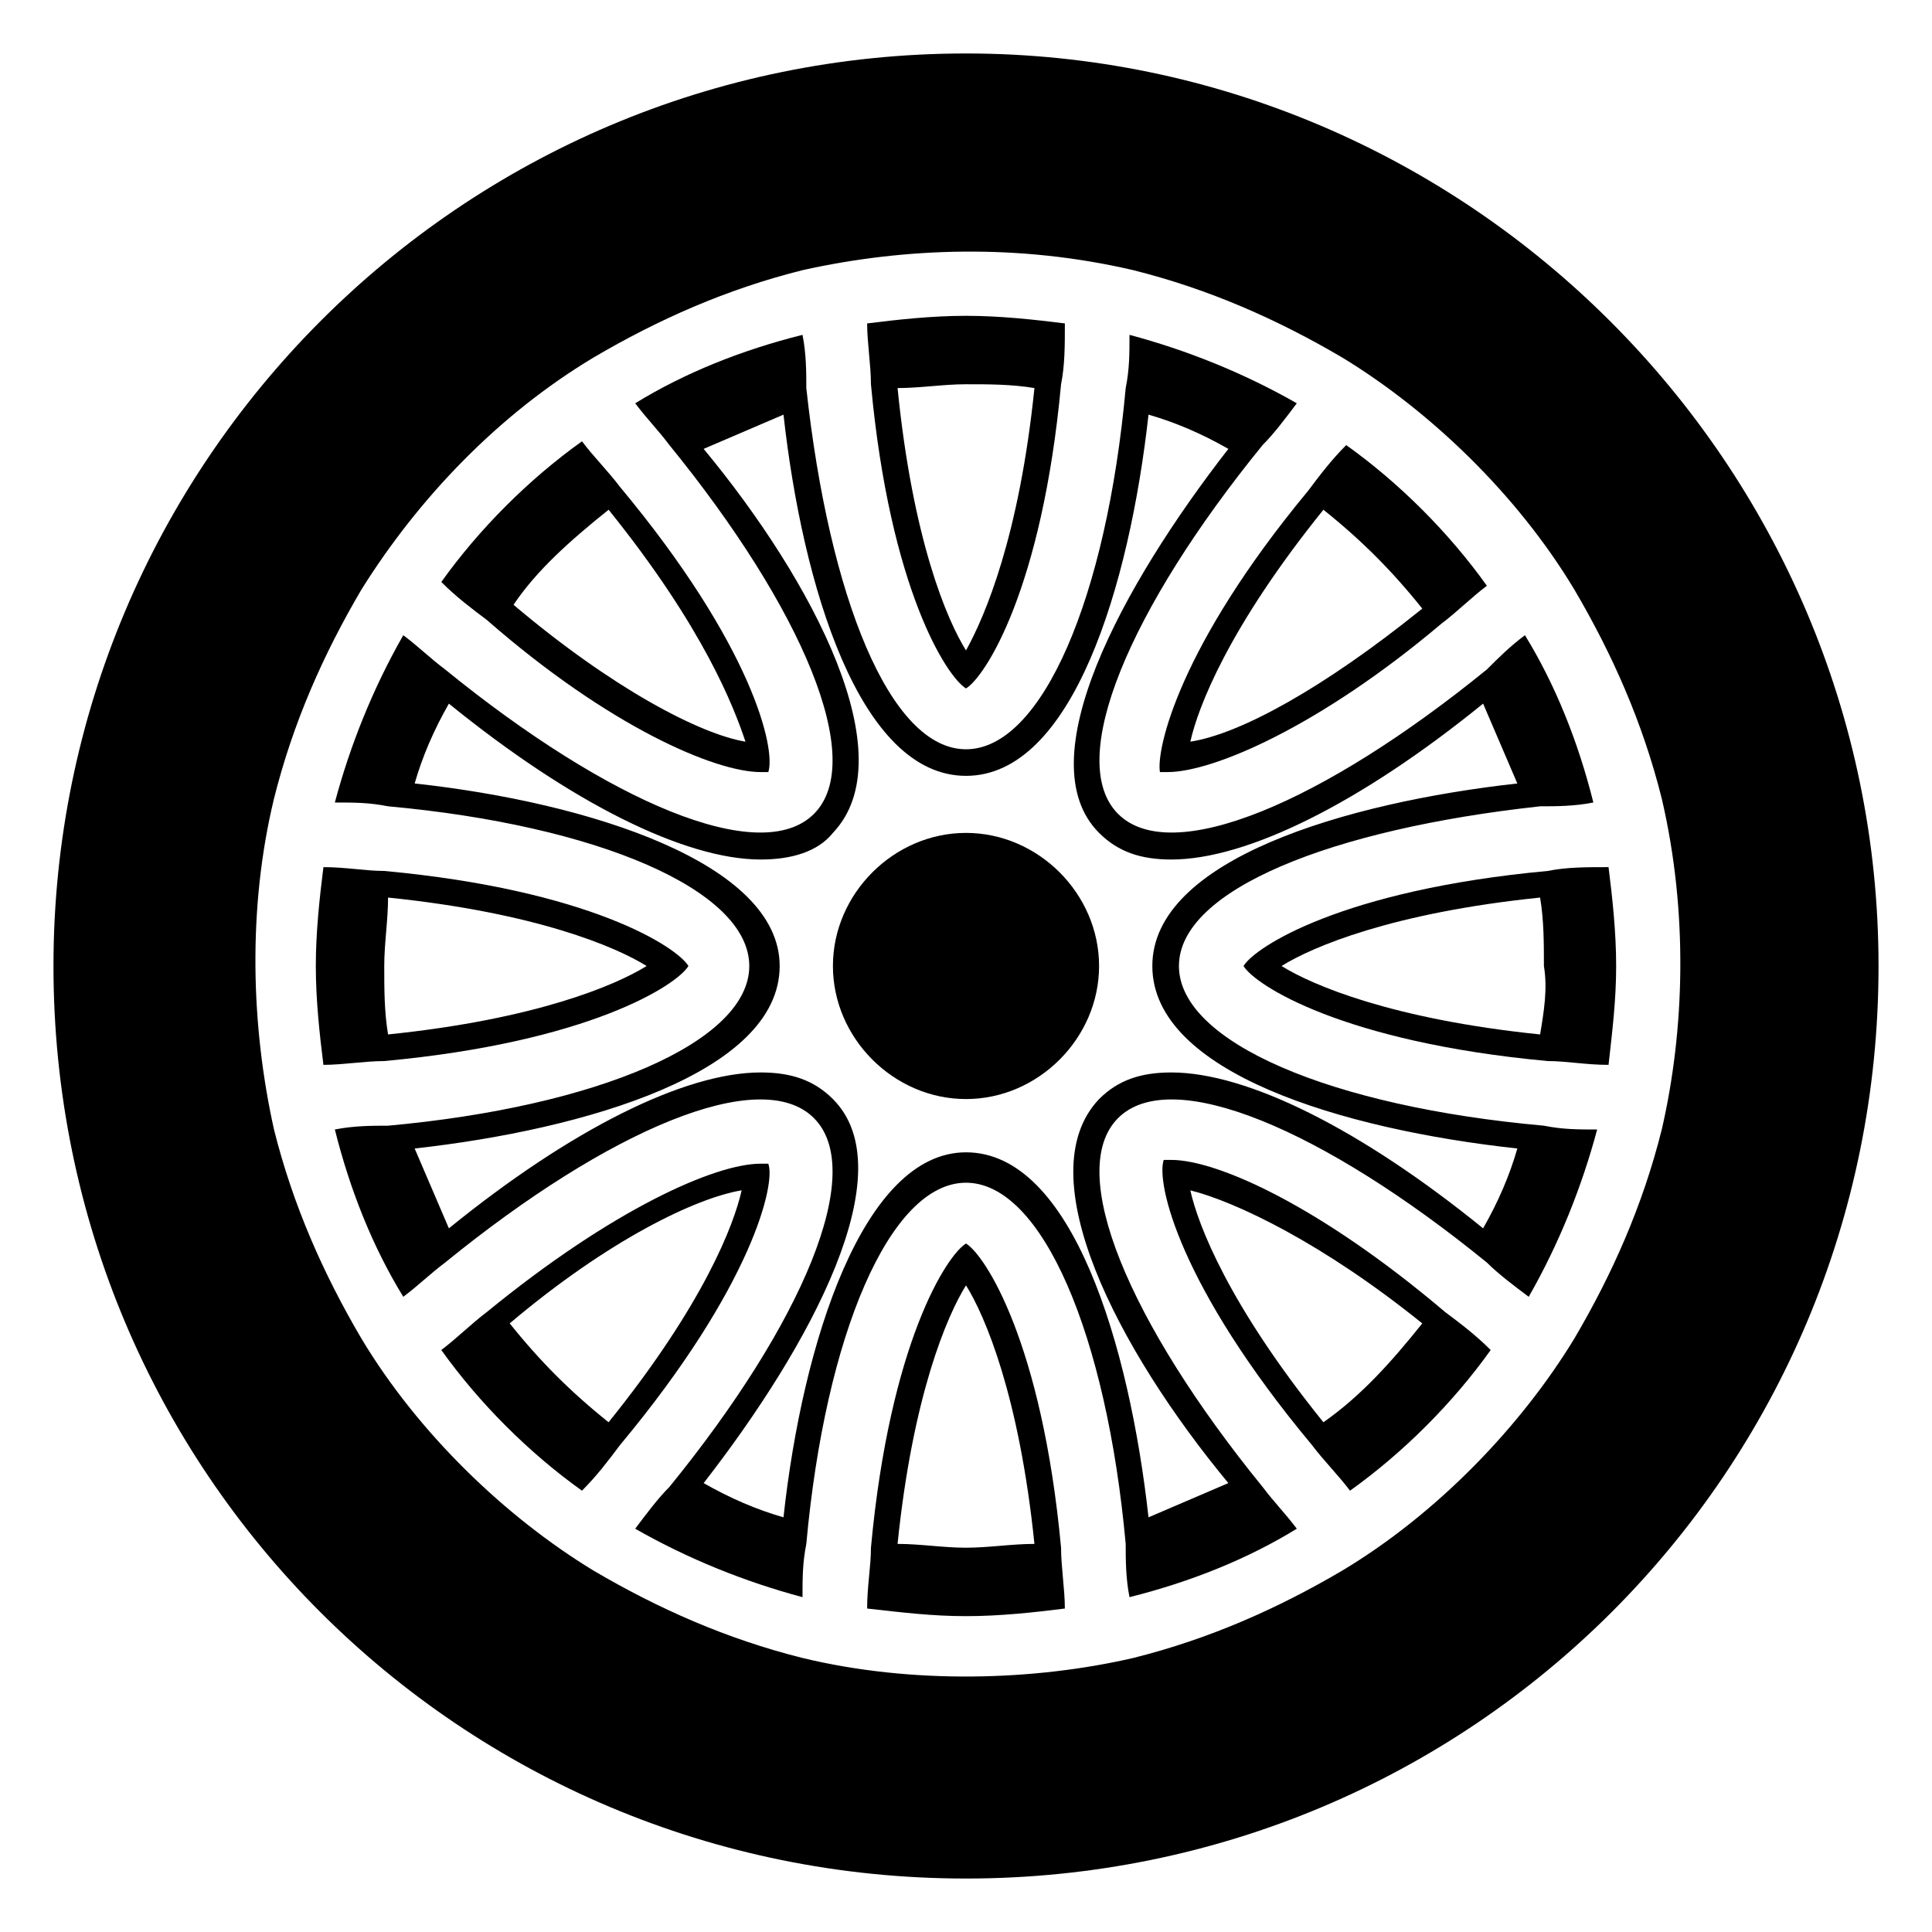 <?xml version="1.0" encoding="UTF-8"?>
<!-- Uploaded to: ICON Repo, www.svgrepo.com, Generator: ICON Repo Mixer Tools -->
<svg fill="#000000" width="800px" height="800px" version="1.1" viewBox="144 144 512 512" xmlns="http://www.w3.org/2000/svg">
 <g>
  <path d="m400 364.73c-19.145 0-35.266 16.121-35.266 35.266 0 19.145 16.121 35.266 35.266 35.266s35.266-16.121 35.266-35.266c0-19.141-16.121-35.266-35.266-35.266z"/>
  <path d="m451.39 348.61h2.016c12.09 0 40.305-12.09 72.547-39.297 4.031-3.023 8.062-7.055 12.09-10.078-10.078-14.105-23.176-27.207-37.281-37.281-4.031 4.031-7.055 8.062-10.078 12.09-34.254 41.316-40.301 68.52-39.293 74.566zm43.328-69.523c10.078 8.062 18.137 16.121 26.199 26.199-26.199 21.16-48.367 33.25-61.465 35.266 2.016-9.07 10.074-30.23 35.266-61.465z"/>
  <path d="m400 326.44c5.039-3.023 20.152-26.199 25.191-80.609 1.008-5.039 1.008-10.078 1.008-16.121-8.062-1.008-17.133-2.016-26.199-2.016-9.07 0-18.137 1.008-26.199 2.016 0 5.039 1.008 11.082 1.008 16.121 5.039 54.414 20.152 77.586 25.191 80.609zm0-80.609c6.047 0 12.09 0 18.137 1.008-4.031 39.297-13.098 60.457-18.137 69.527-5.039-8.062-14.105-29.223-18.137-69.527 6.043 0 12.09-1.008 18.137-1.008z"/>
  <path d="m454.41 451.39h-2.016c-2.016 6.047 4.031 33.25 39.297 75.57 3.023 4.031 7.055 8.062 10.078 12.09 14.105-10.078 27.207-23.176 37.281-37.281-4.031-4.031-8.062-7.055-12.09-10.078-33.254-28.211-60.461-40.301-72.551-40.301zm40.305 69.527c-25.191-31.234-33.25-52.395-35.266-61.465 12.09 3.023 35.266 14.105 61.465 35.266-8.062 10.074-16.125 19.145-26.199 26.199z"/>
  <path d="m400 158.17c-134.02 0-241.83 108.82-241.83 241.83 0 134.01 107.82 241.83 241.83 241.83s241.83-107.82 241.83-241.83c0-133.01-108.82-241.83-241.83-241.83zm184.39 285.15c-5.039 20.152-13.098 38.289-23.176 55.418-14.105 23.176-36.273 46.352-61.465 61.465-17.129 10.078-35.266 18.137-55.418 23.176-26.199 6.047-58.441 7.055-87.664 0-20.152-5.039-38.289-13.098-55.418-23.176-23.176-14.105-46.352-36.273-61.465-61.465-10.078-17.129-18.137-35.266-23.176-55.418-6.047-27.207-7.055-58.441 0-87.664 5.039-20.152 13.098-38.289 23.176-55.418 15.113-24.184 36.273-46.352 61.465-61.465 17.129-10.078 35.266-18.137 55.418-23.176 27.207-6.047 57.434-7.055 87.664 0 20.152 5.039 38.289 13.098 55.418 23.176 23.176 14.105 46.352 36.273 61.465 61.465 10.078 17.129 18.137 35.266 23.176 55.418 7.051 30.23 6.043 61.469 0 87.664z"/>
  <path d="m345.59 348.61h2.016c2.016-6.047-4.031-33.25-39.297-75.57-3.023-4.031-7.055-8.062-10.078-12.09-14.105 10.078-27.207 23.176-37.281 37.281 4.031 4.031 8.062 7.055 12.09 10.078 32.246 28.211 60.461 40.301 72.551 40.301zm-40.305-69.523c25.191 31.234 33.25 52.395 36.273 61.465-12.09-2.016-35.266-14.105-61.465-36.273 6.047-9.07 15.117-17.133 25.191-25.191z"/>
  <path d="m347.6 452.39h-2.016c-12.09 0-39.297 12.09-72.547 39.297-4.031 3.023-8.062 7.055-12.09 10.078 10.078 14.105 23.176 27.207 37.281 37.281 4.031-4.031 7.055-8.062 10.078-12.09 35.262-42.324 41.309-69.527 39.293-74.566zm-42.32 68.52c-10.078-8.062-18.137-16.121-26.199-26.199 26.199-22.168 49.375-33.25 61.465-35.266-2.012 9.066-10.074 30.227-35.266 61.465z"/>
  <path d="m456.43 400c0-20.152 40.305-36.273 95.723-42.32 4.031 0 9.07 0 14.105-1.008-4.031-16.121-10.078-31.234-18.137-44.336-4.031 3.023-7.055 6.047-10.078 9.07-43.328 35.266-83.633 52.395-97.738 38.289-14.105-14.105 3.023-54.41 38.289-97.738 3.023-3.023 6.047-7.055 9.07-11.082-14.105-8.062-29.223-14.105-44.336-18.137 0 5.039 0 9.07-1.008 14.105-5.039 55.418-22.168 95.723-42.32 95.723s-36.273-40.305-42.32-95.723c0-4.031 0-9.07-1.008-14.105-16.121 4.031-31.234 10.078-44.336 18.137 3.023 4.031 6.047 7.055 9.07 11.082 35.266 43.328 52.395 83.633 38.289 97.738-14.105 14.105-54.41-3.023-97.738-38.289-4.031-3.023-7.055-6.047-11.082-9.07-8.062 14.105-14.105 29.223-18.137 44.336 5.039 0 9.07 0 14.105 1.008 55.418 5.039 95.723 22.168 95.723 42.32s-40.305 37.281-95.723 42.32c-4.031 0-9.07 0-14.105 1.008 4.031 16.121 10.078 31.234 18.137 44.336 4.031-3.023 7.055-6.047 11.082-9.07 43.328-35.266 83.633-52.395 97.738-38.289 14.105 14.105-3.023 54.41-38.289 97.738-3.023 3.023-6.047 7.055-9.07 11.082 14.105 8.062 29.223 14.105 44.336 18.137 0-5.039 0-9.07 1.008-14.105 5.039-55.418 22.168-95.723 42.32-95.723s37.281 40.305 42.32 95.723c0 4.031 0 9.07 1.008 14.105 16.121-4.031 31.234-10.078 44.336-18.137-3.023-4.031-6.047-7.055-9.07-11.082-35.266-43.328-52.395-83.633-38.289-97.738 14.105-14.105 54.41 3.023 97.738 38.289 3.023 3.023 7.055 6.047 11.082 9.07 8.062-14.105 14.105-29.223 18.137-44.336-5.039 0-9.07 0-14.105-1.008-56.422-5.039-96.727-22.168-96.727-42.32zm80.609 69.523c-32.242-26.199-62.473-41.312-82.625-41.312-8.062 0-14.105 2.016-19.145 7.055-19.145 20.152 5.039 66.504 34.258 101.77-7.055 3.023-14.105 6.047-21.16 9.07-5.039-45.344-20.152-96.73-48.367-96.73-27.207 0-43.328 50.383-48.367 96.73-7.055-2.016-14.105-5.039-21.16-9.07 28.215-36.273 53.402-82.625 34.258-101.77-5.039-5.039-11.082-7.055-19.145-7.055-20.152 0-50.383 15.113-82.625 41.312-3.023-7.055-6.047-14.105-9.07-21.16 45.344-5.039 96.73-20.152 96.73-48.367 0-27.207-50.383-43.328-96.73-48.367 2.016-7.055 5.039-14.105 9.07-21.16 32.242 26.199 62.473 41.312 82.625 41.312 8.062 0 15.113-2.016 19.145-7.055 19.145-20.152-5.039-66.504-34.258-101.77 7.055-3.023 14.105-6.047 21.16-9.07 5.039 45.344 20.152 95.723 48.367 95.723s43.328-50.383 48.367-95.723c7.055 2.016 14.105 5.039 21.16 9.07-28.215 36.273-53.402 82.625-34.258 101.77 5.039 5.039 11.082 7.055 19.145 7.055 20.152 0 50.383-15.113 82.625-41.312 3.023 7.055 6.047 14.105 9.07 21.16-45.344 5.039-96.73 20.152-96.73 48.367s50.383 43.328 96.73 48.367c-2.016 7.055-5.039 14.109-9.07 21.16z"/>
  <path d="m554.16 374.81c-54.41 5.039-77.586 20.152-80.609 25.191 3.023 5.039 26.199 20.152 80.609 25.191 5.039 0 10.078 1.008 16.121 1.008 1.008-9.07 2.016-17.129 2.016-26.199s-1.008-18.137-2.016-26.199c-6.043 0-11.082 0-16.121 1.008zm-2.016 43.328c-39.297-4.031-60.457-13.098-68.52-18.137 8.062-5.039 29.223-14.105 68.52-18.137 1.008 6.047 1.008 12.09 1.008 18.137 1.008 6.043 0 12.09-1.008 18.137z"/>
  <path d="m400 473.55c-5.039 3.023-20.152 26.199-25.191 80.609 0 5.039-1.008 10.078-1.008 16.121 9.07 1.008 17.129 2.016 26.199 2.016s18.137-1.008 26.199-2.016c0-5.039-1.008-11.082-1.008-16.121-5.039-54.41-20.156-77.586-25.191-80.609zm0 80.609c-6.047 0-12.09-1.008-18.137-1.008 4.031-39.297 13.098-60.457 18.137-68.52 5.039 8.062 14.105 29.223 18.137 68.52-6.047 0-12.094 1.008-18.137 1.008z"/>
  <path d="m326.44 400c-3.023-5.039-26.199-20.152-80.609-25.191-5.039 0-10.078-1.008-16.121-1.008-1.008 8.062-2.016 17.129-2.016 26.199s1.008 18.137 2.016 26.199c5.039 0 11.082-1.008 16.121-1.008 54.414-5.039 77.586-20.156 80.609-25.191zm-79.602-18.137c39.297 4.031 60.457 13.098 68.52 18.137-8.062 5.039-29.223 14.105-68.52 18.137-1.008-6.047-1.008-12.09-1.008-18.137s1.008-12.094 1.008-18.137z"/>
 </g>
</svg>